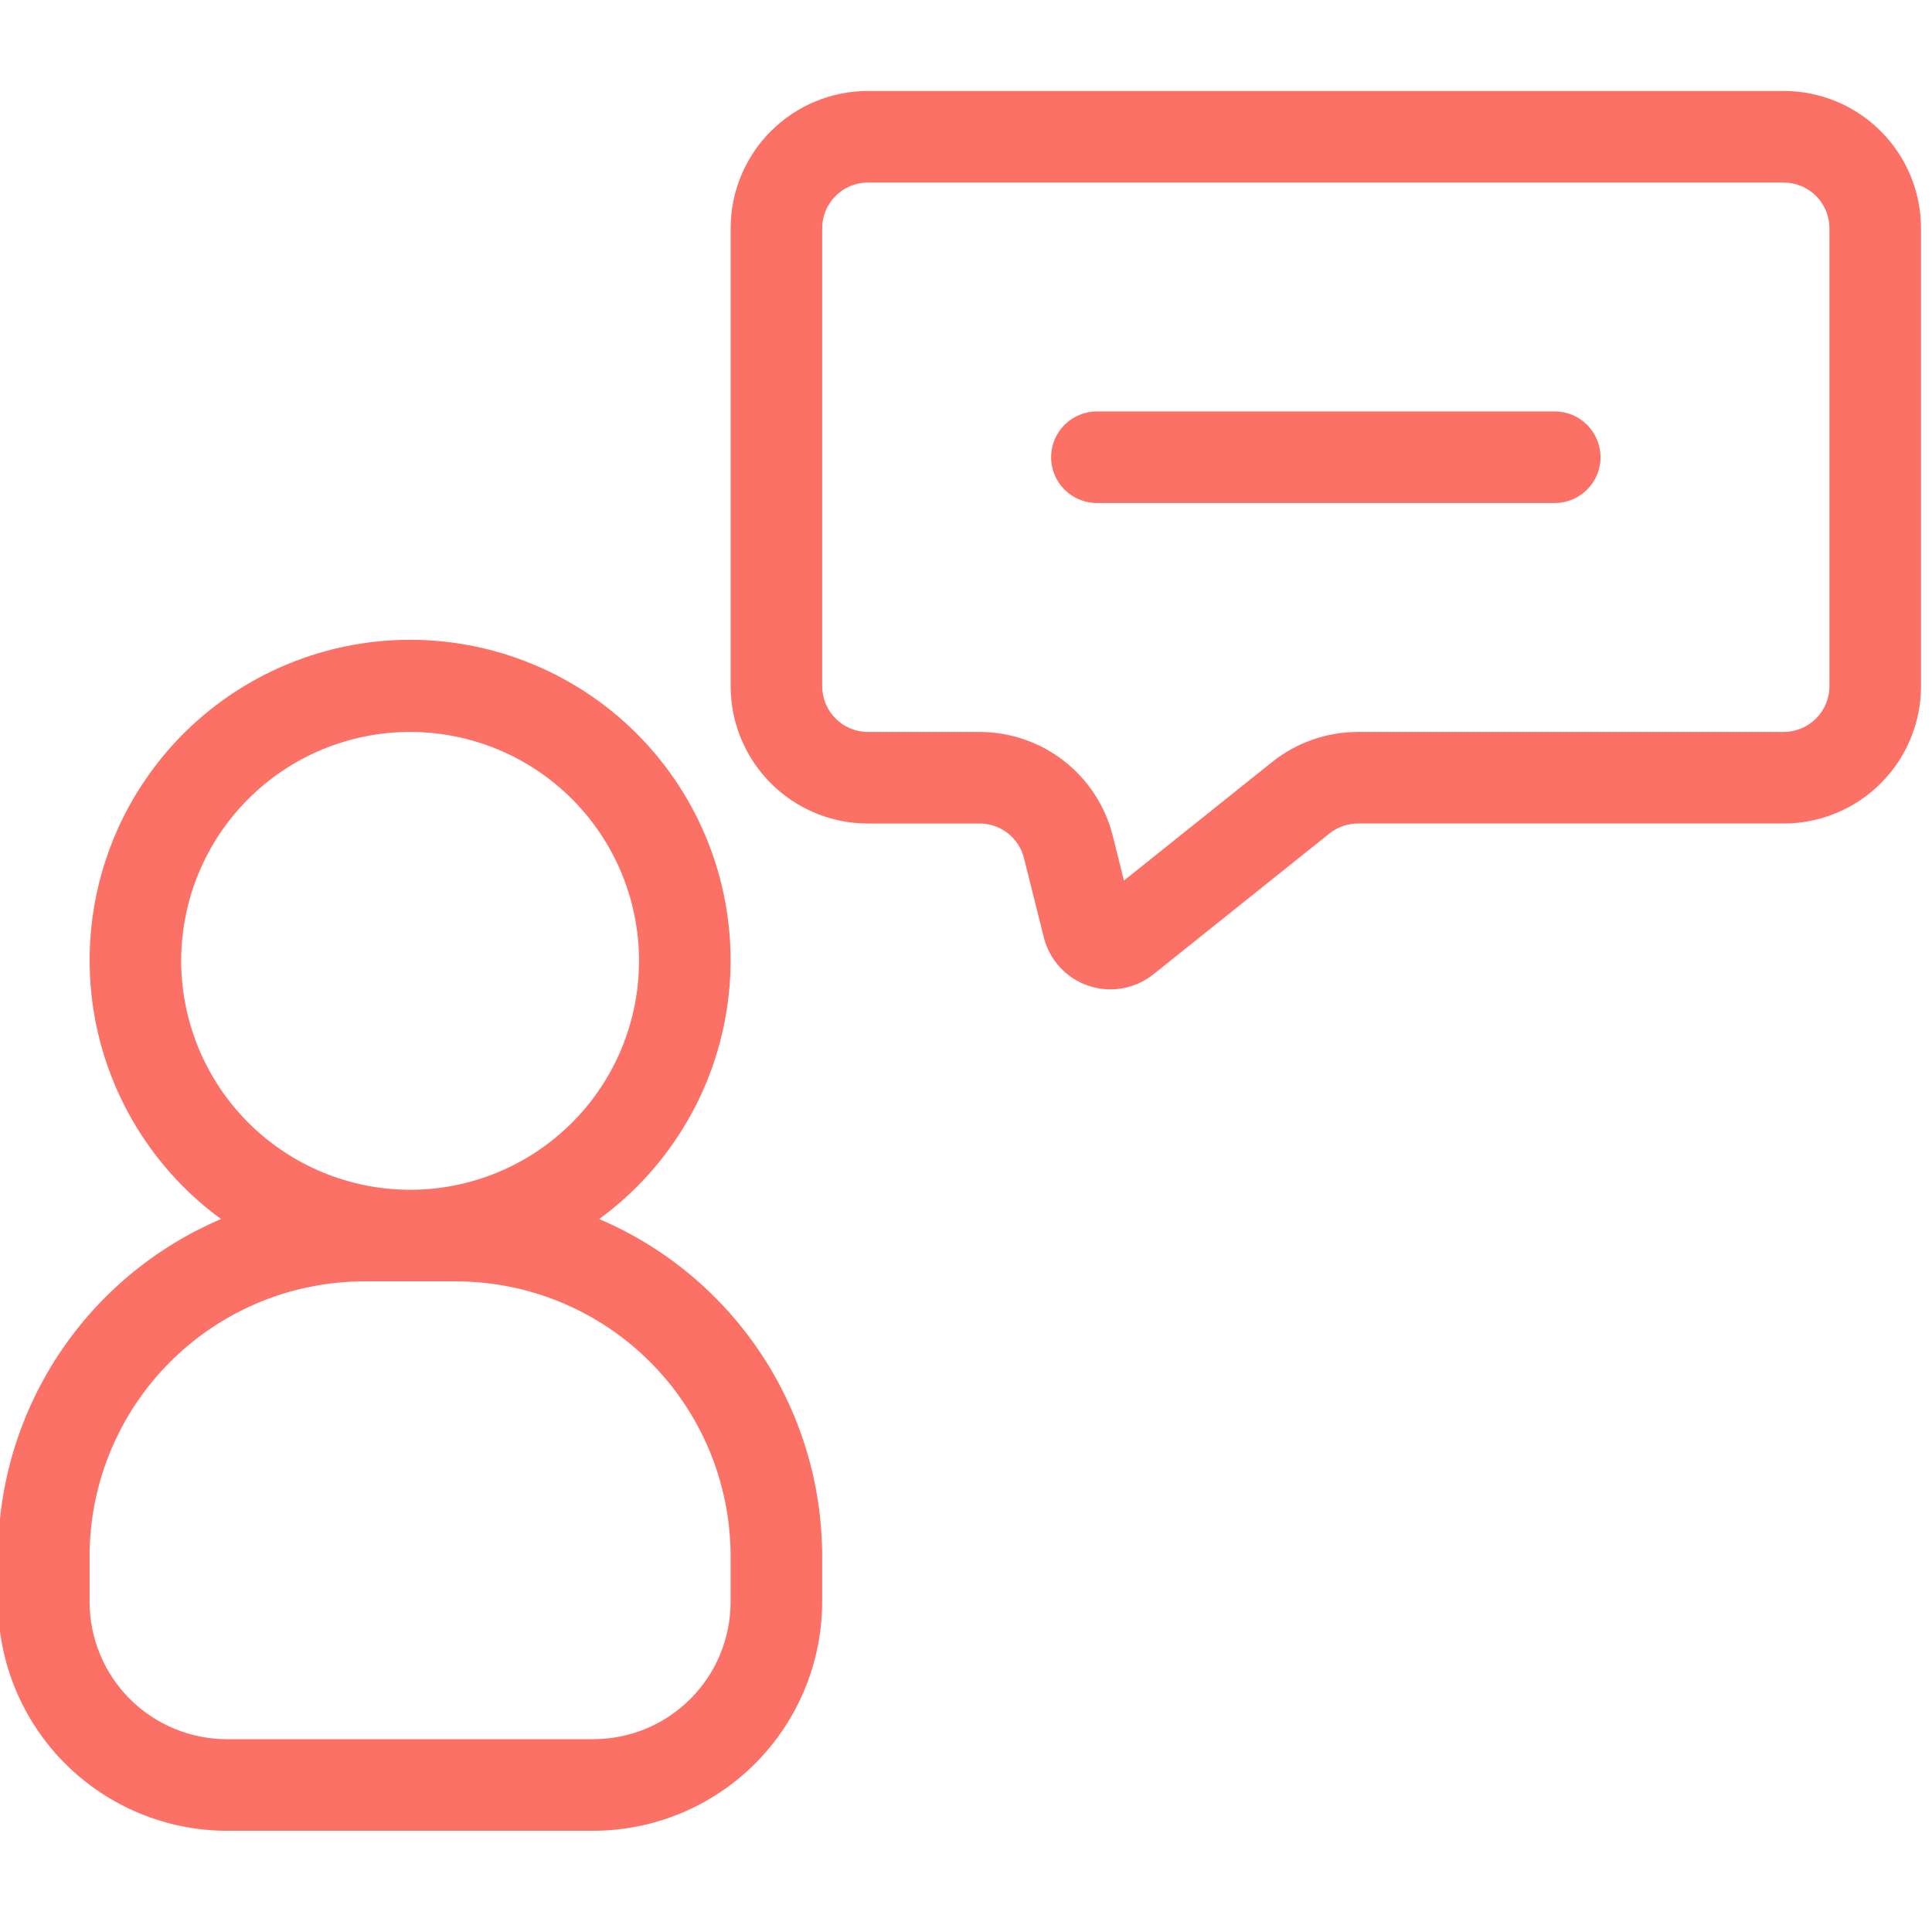 <?xml version="1.0" encoding="UTF-8" standalone="no"?>
<svg
   width="32pt"
   height="32pt"
   version="1.1"
   viewBox="0 0 32 32"
   id="svg37"
   sodipodi:docname="consulting_career.svg"
   inkscape:version="1.2.1 (9c6d41e, 2022-07-14)"
   xmlns:inkscape="http://www.inkscape.org/namespaces/inkscape"
   xmlns:sodipodi="http://sodipodi.sourceforge.net/DTD/sodipodi-0.dtd"
   xmlns="http://www.w3.org/2000/svg"
   xmlns:svg="http://www.w3.org/2000/svg">
  <sodipodi:namedview
     id="namedview39"
     pagecolor="#ffffff"
     bordercolor="#000000"
     borderopacity="0.25"
     inkscape:showpageshadow="2"
     inkscape:pageopacity="0.0"
     inkscape:pagecheckerboard="0"
     inkscape:deskcolor="#d1d1d1"
     inkscape:document-units="pt"
     showgrid="false"
     inkscape:zoom="2.4485802"
     inkscape:cx="17.152797"
     inkscape:cy="58.605391"
     inkscape:window-width="1309"
     inkscape:window-height="659"
     inkscape:window-x="0"
     inkscape:window-y="38"
     inkscape:window-maximized="0"
     inkscape:current-layer="svg37" />
  <defs
     id="defs17">
    <symbol
       id="e"
       overflow="visible">
      <path
         d="m 39.078,-2.328 c -2.012,1.043 -4.109,1.828 -6.297,2.359 -2.188,0.531 -4.465,0.797 -6.828,0.797 -7.086,0 -12.699,-1.977 -16.844,-5.938 -4.137,-3.957 -6.203,-9.328 -6.203,-16.109 0,-6.789 2.066,-12.164 6.203,-16.125 4.144,-3.969 9.758,-5.953 16.844,-5.953 2.363,0 4.641,0.266 6.828,0.797 2.188,0.531 4.285,1.324 6.297,2.375 v 8.797 c -2.031,-1.383 -4.039,-2.398 -6.016,-3.047 -1.969,-0.645 -4.047,-0.969 -6.234,-0.969 -3.906,0 -6.984,1.258 -9.234,3.766 -2.242,2.5 -3.359,5.953 -3.359,10.359 0,4.387 1.117,7.836 3.359,10.344 2.25,2.5 5.328,3.75 9.234,3.75 2.188,0 4.266,-0.32 6.234,-0.969 1.977,-0.645 3.984,-1.66 6.016,-3.047 z"
         id="path2" />
    </symbol>
    <symbol
       id="d"
       overflow="visible">
      <path
         d="m 16.031,-40.953 v 9.062 h 10.516 v 7.281 H 16.031 v 13.531 c 0,1.48 0.289,2.481 0.875,3 0.594,0.523 1.766,0.781 3.516,0.781 h 5.234 v 7.297 h -8.734 c -4.031,0 -6.887,-0.836 -8.562,-2.516 -1.68,-1.688 -2.516,-4.539 -2.516,-8.562 v -13.531 H 0.765 v -7.281 h 5.078 v -9.062 z"
         id="path5" />
    </symbol>
    <symbol
       id="c"
       overflow="visible">
      <path
         d="M 26.594,-27.234 V -44.312 H 36.86 V 0 H 26.594 v -4.609 c -1.398,1.875 -2.945,3.25 -4.641,4.125 -1.688,0.875 -3.641,1.312 -5.859,1.312 -3.93,0 -7.156,-1.562 -9.688,-4.688 -2.523,-3.125 -3.781,-7.144 -3.781,-12.062 0,-4.914 1.258,-8.938 3.781,-12.062 2.531,-3.125 5.758,-4.688 9.688,-4.688 2.195,0 4.144,0.445 5.844,1.328 1.707,0.887 3.258,2.258 4.656,4.109 z m -6.719,20.656 c 2.188,0 3.852,-0.797 5,-2.391 1.145,-1.594 1.719,-3.91 1.719,-6.953 0,-3.039 -0.574,-5.359 -1.719,-6.953 -1.148,-1.594 -2.812,-2.391 -5,-2.391 -2.168,0 -3.824,0.797 -4.969,2.391 -1.148,1.594 -1.719,3.914 -1.719,6.953 0,3.043 0.57,5.359 1.719,6.953 1.145,1.594 2.801,2.391 4.969,2.391 z"
         id="path8" />
    </symbol>
    <symbol
       id="b"
       overflow="visible">
      <path
         d="m 21.875,-6.578 c 2.176,0 3.836,-0.797 4.984,-2.391 1.156,-1.594 1.734,-3.91 1.734,-6.953 0,-3.039 -0.578,-5.359 -1.734,-6.953 -1.148,-1.594 -2.809,-2.391 -4.984,-2.391 -2.188,0 -3.867,0.805 -5.031,2.406 -1.168,1.605 -1.75,3.918 -1.75,6.938 0,3.023 0.582,5.336 1.75,6.938 1.164,1.605 2.844,2.406 5.031,2.406 z m -6.781,-20.656 c 1.406,-1.852 2.961,-3.223 4.672,-4.109 1.707,-0.883 3.672,-1.328 5.891,-1.328 3.938,0 7.164,1.562 9.688,4.688 2.519,3.125 3.781,7.148 3.781,12.062 0,4.918 -1.262,8.938 -3.781,12.062 -2.523,3.125 -5.75,4.688 -9.688,4.688 -2.219,0 -4.184,-0.445 -5.891,-1.328 -1.711,-0.883 -3.266,-2.254 -4.672,-4.109 V -7e-4 H 4.906 v -44.312 h 10.188 z"
         id="path11" />
    </symbol>
    <symbol
       id="a"
       overflow="visible">
      <path
         d="M 31.156,-7.75 H 14.015 L 11.312,0 H 0.281 l 15.75,-42.516 h 13.078 L 44.859,0 H 33.828 Z M 16.75,-15.641 h 11.641 l -5.812,-16.906 z"
         id="path14" />
    </symbol>
  </defs>
  <g
     id="g333"
     transform="matrix(0.065,0,0,0.065,-6.857,-2.285)"
     style="fill:#fc7166;fill-opacity:1">
    <path
       d="m 258.18,345.79 c 18.668,-13.641 30.676,-34.555 33.051,-57.551 2.375,-22.996 -5.109,-45.922 -20.594,-63.09 -15.484,-17.164 -37.523,-26.965 -60.641,-26.965 -23.118,0 -45.156,9.801 -60.641,26.965 -15.484,17.168 -22.969,40.094 -20.594,63.09 2.375,22.996 14.383,43.91 33.051,57.551 -16.84,7.176 -31.199,19.141 -41.301,34.406 -10.102,15.27 -15.496,33.164 -15.516,51.473 v 11.668 -0.004 c 0.019,15.465 6.172,30.293 17.105,41.23 10.938,10.934 25.762,17.086 41.227,17.105 h 93.336 c 15.465,-0.019 30.289,-6.172 41.227,-17.105 10.934,-10.938 17.086,-25.766 17.105,-41.23 V 431.669 C 314.976,413.36 309.581,395.466 299.479,380.196 289.377,364.93 275.018,352.966 258.178,345.79 Z M 151.66,280.001 c 0,-15.473 6.144,-30.309 17.086,-41.246 10.938,-10.941 25.773,-17.086 41.246,-17.086 15.473,0 30.309,6.144 41.246,17.086 10.941,10.938 17.086,25.773 17.086,41.246 0,15.473 -6.144,30.309 -17.086,41.246 -10.938,10.941 -25.773,17.086 -41.246,17.086 -15.465,-0.016 -30.293,-6.168 -41.227,-17.105 -10.938,-10.934 -17.09,-25.762 -17.105,-41.227 z m 140,163.33 c 0,9.285 -3.688,18.188 -10.254,24.75 -6.562,6.562 -15.465,10.25 -24.746,10.25 h -93.336 c -9.281,0 -18.184,-3.688 -24.746,-10.25 -6.566,-6.562 -10.254,-15.465 -10.254,-24.75 v -11.664 c 0.019,-18.562 7.402,-36.355 20.523,-49.477 13.125,-13.125 30.918,-20.508 49.477,-20.523 h 23.336 c 18.559,0.016 36.352,7.398 49.477,20.523 13.121,13.121 20.504,30.914 20.523,49.477 z"
       id="path19"
       style="fill:#fc7166;fill-opacity:1" />
    <path
       d="M 560,58.332 H 326.67 c -9.285,0 -18.188,3.688 -24.75,10.254 -6.562,6.562 -10.25,15.465 -10.25,24.746 v 116.67 c 0,9.281 3.688,18.184 10.25,24.75 6.562,6.562 15.465,10.25 24.75,10.25 h 28.441 c 5.352,0 10.016,3.641 11.316,8.832 l 5.051,20.195 c 1.453,5.777 5.742,10.422 11.387,12.32 5.644,1.902 11.871,0.805 16.523,-2.918 l 44.848,-35.875 h -0.004 c 2.066,-1.645 4.629,-2.543 7.269,-2.555 h 108.5 c 9.281,0 18.184,-3.688 24.75,-10.25 6.562,-6.566 10.25,-15.469 10.25,-24.75 v -116.67 c 0,-9.281 -3.688,-18.184 -10.25,-24.746 -6.566,-6.566 -15.469,-10.254 -24.75,-10.254 z m 11.668,151.67 c 0,3.094 -1.23,6.062 -3.418,8.25 -2.188,2.188 -5.156,3.418 -8.25,3.418 H 451.5 c -7.949,0 -15.66,2.707 -21.863,7.676 l -37.742,30.191 -2.836,-11.363 c -1.891,-7.57 -6.262,-14.289 -12.414,-19.094 -6.152,-4.801 -13.73,-7.41 -21.535,-7.41 h -28.441 c -6.445,0 -11.668,-5.227 -11.668,-11.668 v -116.67 c 0,-6.441 5.223,-11.664 11.668,-11.664 h 233.33 c 3.094,0 6.062,1.227 8.25,3.414 2.188,2.191 3.418,5.156 3.418,8.25 z"
       id="path21"
       style="fill:#fc7166;fill-opacity:1" />
    <path
       d="M 501.67,140 H 385 c -6.441,0 -11.668,5.223 -11.668,11.668 0,6.441 5.227,11.664 11.668,11.664 h 116.67 c 6.441,0 11.664,-5.223 11.664,-11.664 0,-6.445 -5.223,-11.668 -11.664,-11.668 z"
       id="path23"
       style="fill:#fc7166;fill-opacity:1" />
  </g>
</svg>
